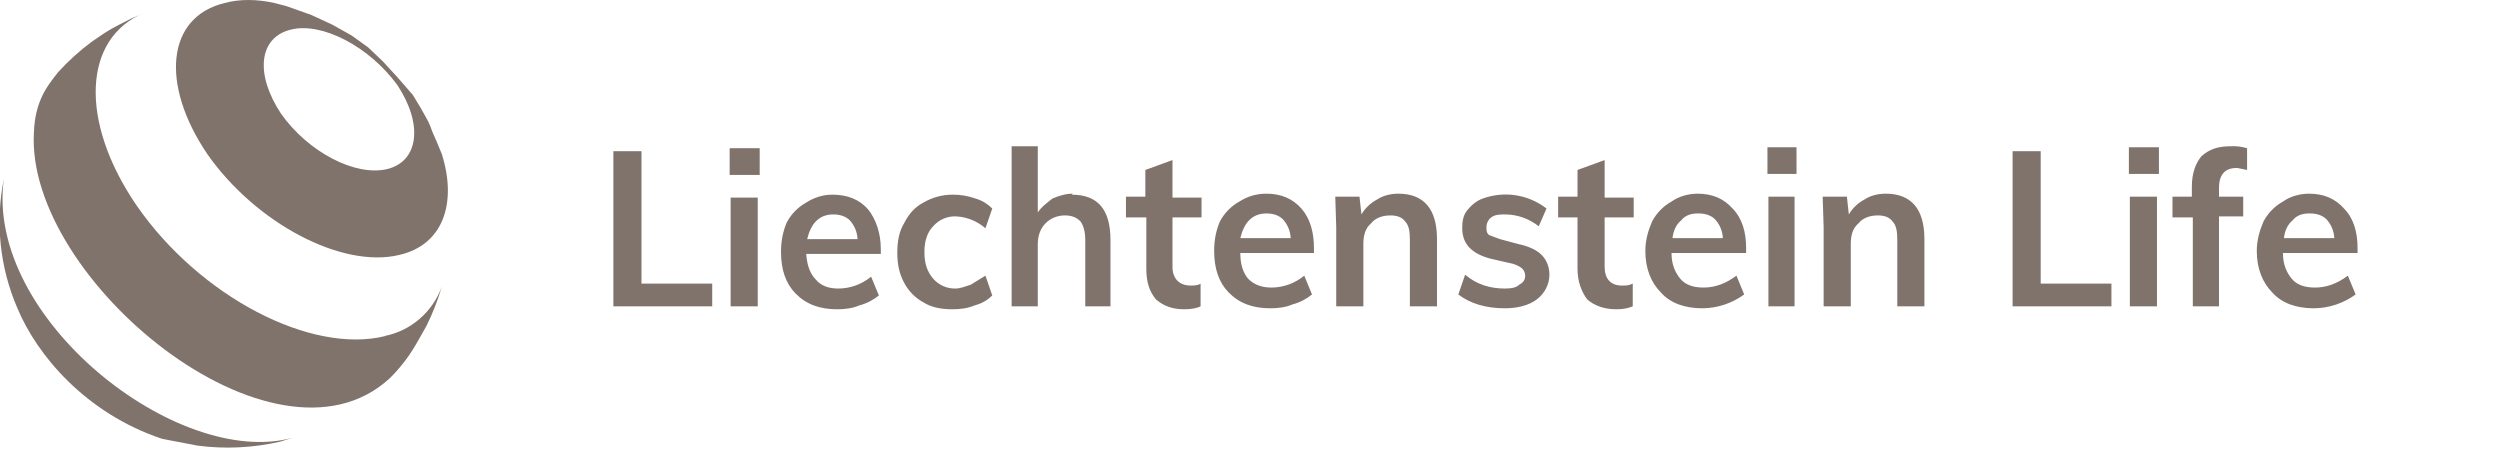 <svg width="132" height="24" viewBox="0 0 132 24" fill="none" xmlns="http://www.w3.org/2000/svg">
<g clip-path="url(#clip0_1121_3736)">
<path d="M32.386 7.983H33.87V14.974H37.605V16.174H32.386V7.983ZM38.577 10.435H40.009V16.174H38.577V10.435ZM40.112 7.826V9.235H38.526V7.826H40.06H40.112ZM46.507 13.409H42.567C42.618 14.035 42.772 14.452 43.079 14.765C43.335 15.078 43.744 15.235 44.256 15.235C44.87 15.235 45.484 15.026 45.995 14.609L46.405 15.6C46.149 15.809 45.791 16.017 45.381 16.122C45.023 16.278 44.614 16.33 44.205 16.33C43.284 16.33 42.567 16.07 42.005 15.496C41.493 14.974 41.237 14.243 41.237 13.304C41.237 12.73 41.34 12.209 41.544 11.739C41.78 11.298 42.135 10.936 42.567 10.696C42.977 10.435 43.437 10.278 43.949 10.278C44.767 10.278 45.381 10.539 45.842 11.061C46.251 11.583 46.507 12.313 46.507 13.148V13.409ZM44 11.322C43.642 11.322 43.335 11.426 43.079 11.687C42.874 11.896 42.721 12.209 42.618 12.626H45.279C45.262 12.257 45.117 11.905 44.87 11.635C44.665 11.426 44.358 11.322 44 11.322ZM50.293 16.33C49.679 16.33 49.167 16.226 48.758 15.965C48.322 15.73 47.965 15.366 47.735 14.922C47.479 14.452 47.377 13.93 47.377 13.357C47.377 12.73 47.479 12.209 47.735 11.791C47.991 11.27 48.349 10.904 48.758 10.696C49.225 10.422 49.754 10.278 50.293 10.278C50.711 10.274 51.127 10.345 51.521 10.487C51.879 10.591 52.186 10.8 52.391 11.009L52.032 12.052C51.601 11.679 51.062 11.46 50.498 11.426C50.268 11.414 50.038 11.454 49.825 11.544C49.613 11.634 49.423 11.773 49.27 11.948C48.963 12.261 48.809 12.73 48.809 13.304C48.809 13.93 48.963 14.348 49.27 14.713C49.417 14.881 49.599 15.015 49.802 15.105C50.005 15.195 50.225 15.239 50.447 15.235C50.702 15.235 50.958 15.13 51.265 15.026L52.032 14.556L52.391 15.6C52.186 15.809 51.879 16.017 51.47 16.122C51.112 16.278 50.702 16.33 50.293 16.33ZM56.586 10.278C57.967 10.278 58.633 11.061 58.633 12.678V16.174H57.302V12.678C57.302 12.209 57.2 11.896 57.047 11.687C56.842 11.478 56.586 11.374 56.228 11.374C55.819 11.374 55.46 11.53 55.205 11.791C54.949 12.052 54.795 12.417 54.795 12.887V16.174H53.414V7.722H54.795V11.217C55 10.904 55.307 10.696 55.563 10.487C55.921 10.33 56.279 10.226 56.637 10.226L56.586 10.278ZM61.907 11.478V14.087C61.907 14.713 62.265 15.078 62.879 15.078C63.032 15.078 63.237 15.078 63.391 14.974V16.174C63.186 16.278 62.879 16.33 62.521 16.33C61.856 16.33 61.395 16.122 61.037 15.809C60.679 15.391 60.526 14.87 60.526 14.191V11.478H59.451V10.383H60.474V8.974L61.907 8.452V10.435H63.442V11.478H61.907ZM69.377 13.357H65.488C65.488 13.983 65.642 14.4 65.898 14.713C66.205 15.026 66.614 15.183 67.126 15.183C67.74 15.183 68.353 14.974 68.865 14.556L69.274 15.548C69.019 15.757 68.66 15.965 68.251 16.07C67.893 16.226 67.484 16.278 67.074 16.278C66.153 16.278 65.437 16.017 64.874 15.443C64.363 14.922 64.107 14.191 64.107 13.252C64.107 12.678 64.209 12.156 64.414 11.687C64.649 11.246 65.005 10.884 65.437 10.643C65.847 10.383 66.307 10.226 66.87 10.226C67.637 10.226 68.251 10.487 68.712 11.009C69.172 11.53 69.377 12.261 69.377 13.096V13.357ZM66.87 11.27C66.512 11.27 66.205 11.374 65.949 11.635C65.744 11.843 65.591 12.156 65.488 12.574H68.149C68.132 12.204 67.987 11.853 67.74 11.583C67.535 11.374 67.228 11.27 66.87 11.27ZM73.828 10.226C75.158 10.226 75.874 11.009 75.874 12.626V16.174H74.442V12.678C74.442 12.209 74.391 11.896 74.186 11.687C74.032 11.478 73.777 11.374 73.418 11.374C72.958 11.374 72.6 11.53 72.395 11.791C72.088 12.052 71.986 12.417 71.986 12.887V16.174H70.553V12L70.502 10.383H71.781L71.884 11.322C72.08 10.988 72.363 10.717 72.702 10.539C73.009 10.33 73.418 10.226 73.828 10.226ZM79.456 16.278C78.433 16.278 77.614 16.017 77 15.548L77.358 14.504C77.972 15.026 78.688 15.235 79.456 15.235C79.814 15.235 80.07 15.183 80.223 15.026C80.428 14.922 80.53 14.765 80.53 14.556C80.53 14.476 80.512 14.396 80.476 14.323C80.441 14.251 80.389 14.188 80.326 14.139C80.172 14.035 79.967 13.93 79.66 13.878L78.74 13.669C77.716 13.409 77.205 12.887 77.205 12.052C77.205 11.687 77.256 11.374 77.46 11.113C77.665 10.852 77.972 10.591 78.279 10.487C78.84 10.28 79.443 10.22 80.032 10.311C80.622 10.402 81.18 10.642 81.656 11.009L81.246 11.948C80.748 11.553 80.138 11.333 79.507 11.322C79.2 11.322 78.944 11.322 78.74 11.478C78.586 11.583 78.484 11.791 78.484 12C78.484 12.156 78.484 12.313 78.637 12.417L79.2 12.626L80.172 12.887C80.684 12.991 81.144 13.2 81.4 13.461C81.656 13.722 81.809 14.087 81.809 14.504C81.809 15.026 81.553 15.496 81.144 15.809C80.735 16.122 80.121 16.278 79.456 16.278ZM84.725 11.478V14.087C84.725 14.713 85.032 15.078 85.646 15.078C85.851 15.078 86.005 15.078 86.209 14.974V16.174C85.953 16.278 85.698 16.33 85.34 16.33C84.674 16.33 84.163 16.122 83.805 15.809C83.498 15.391 83.293 14.87 83.293 14.191V11.478H82.27V10.383H83.293V8.974L84.725 8.452V10.435H86.26V11.478H84.725ZM92.195 13.357H88.256C88.256 13.983 88.46 14.4 88.716 14.713C88.972 15.026 89.381 15.183 89.944 15.183C90.558 15.183 91.121 14.974 91.684 14.556L92.093 15.548C91.451 16.016 90.683 16.271 89.893 16.278C88.972 16.278 88.205 16.017 87.693 15.443C87.181 14.922 86.874 14.191 86.874 13.252C86.874 12.678 87.028 12.156 87.233 11.687C87.468 11.246 87.823 10.884 88.256 10.643C88.614 10.383 89.126 10.226 89.637 10.226C90.405 10.226 91.019 10.487 91.479 11.009C91.991 11.53 92.195 12.261 92.195 13.096V13.357ZM89.637 11.27C89.279 11.27 88.972 11.374 88.767 11.635C88.512 11.843 88.358 12.156 88.307 12.574H90.967C90.95 12.204 90.805 11.853 90.558 11.583C90.353 11.374 90.046 11.27 89.688 11.27H89.637ZM93.372 10.383H94.753V16.174H93.372V10.435V10.383ZM94.856 7.774V9.183H93.321V7.774H94.856ZM99.563 10.226C100.893 10.226 101.609 11.009 101.609 12.626V16.174H100.177V12.678C100.177 12.209 100.126 11.896 99.921 11.687C99.767 11.478 99.512 11.374 99.153 11.374C98.693 11.374 98.335 11.53 98.13 11.791C97.823 12.052 97.721 12.417 97.721 12.887V16.174H96.288V12L96.237 10.383H97.516L97.618 11.322C97.815 10.988 98.098 10.717 98.437 10.539C98.744 10.33 99.153 10.226 99.563 10.226ZM106.265 7.983H107.749V14.974H111.484V16.174H106.265V7.983ZM112.456 10.383H113.888V16.174H112.456V10.435V10.383ZM113.991 7.774V9.183H112.405V7.774H113.939H113.991ZM118.084 8.87C117.47 8.87 117.163 9.235 117.163 9.913V10.383H118.442V11.426H117.163V16.174H115.781V11.478H114.707V10.383H115.73V9.861C115.73 9.13 115.935 8.609 116.242 8.243C116.651 7.878 117.112 7.722 117.777 7.722C118.07 7.705 118.365 7.741 118.646 7.826V8.974L118.135 8.87H118.084ZM124.479 13.357H120.539C120.539 13.983 120.744 14.4 121 14.713C121.256 15.026 121.665 15.183 122.228 15.183C122.842 15.183 123.405 14.974 123.967 14.556L124.377 15.548C123.735 16.016 122.966 16.271 122.177 16.278C121.256 16.278 120.488 16.017 119.977 15.443C119.465 14.922 119.158 14.191 119.158 13.252C119.158 12.678 119.312 12.156 119.516 11.687C119.752 11.246 120.107 10.884 120.539 10.643C120.898 10.383 121.409 10.226 121.921 10.226C122.688 10.226 123.302 10.487 123.763 11.009C124.274 11.53 124.479 12.261 124.479 13.096V13.357ZM121.921 11.27C121.563 11.27 121.256 11.374 121.051 11.635C120.795 11.843 120.642 12.156 120.591 12.574H123.251C123.234 12.204 123.089 11.853 122.842 11.583C122.637 11.374 122.33 11.27 121.972 11.27H121.921Z" fill="#7F736C"/>
<path d="M21.079 13.461C23.381 12.939 24.149 10.748 23.33 8.139C23.169 7.735 22.999 7.335 22.819 6.939C22.665 6.47 22.614 6.417 22.205 5.687L21.795 5.009L20.977 4.07L20.209 3.235L19.442 2.504L18.572 1.878L17.549 1.304L16.423 0.783L15.093 0.313L14.479 0.157C13.558 -0.052 12.637 -0.052 11.87 0.157C8.8 0.887 8.442 4.435 10.949 8.139C13.507 11.791 18.06 14.191 21.079 13.461ZM15.349 1.565C16.986 1.148 19.493 2.452 20.977 4.487C22.358 6.574 22.102 8.504 20.465 8.922C18.777 9.339 16.27 8.035 14.837 6C13.456 3.913 13.66 1.983 15.349 1.565Z" fill="#7F736C"/>
<path d="M20.363 17.739C16.423 18.73 10.539 15.652 7.214 10.852C4.144 6.365 4.4 1.983 7.623 0.678L6.907 0.991C5.986 1.461 5.832 1.513 4.86 2.191C4.213 2.67 3.614 3.212 3.07 3.809L2.865 4.07C2.558 4.487 1.842 5.322 1.791 6.991C1.33 14.713 14.479 25.565 20.567 19.983L20.823 19.722C21.693 18.783 22 18.104 22.512 17.217C22.845 16.548 23.119 15.85 23.33 15.13C23.088 15.793 22.684 16.38 22.155 16.837C21.627 17.294 20.992 17.605 20.311 17.739H20.363Z" fill="#7F736C"/>
<path d="M0.204 9.443C-0.261 11.742 -0.01 14.132 0.921 16.278C1.944 18.73 4.502 21.809 8.544 23.165L8.8 23.217L10.437 23.53C11.887 23.719 13.359 23.648 14.786 23.322L15.451 23.113C9.414 24.782 -0.819 16.8 0.204 9.443Z" fill="#7F736C"/>
</g>
<defs>
<clipPath id="clip0_1121_3736">
<rect width="132" height="24" fill="white"/>
</clipPath>
</defs>
</svg>
